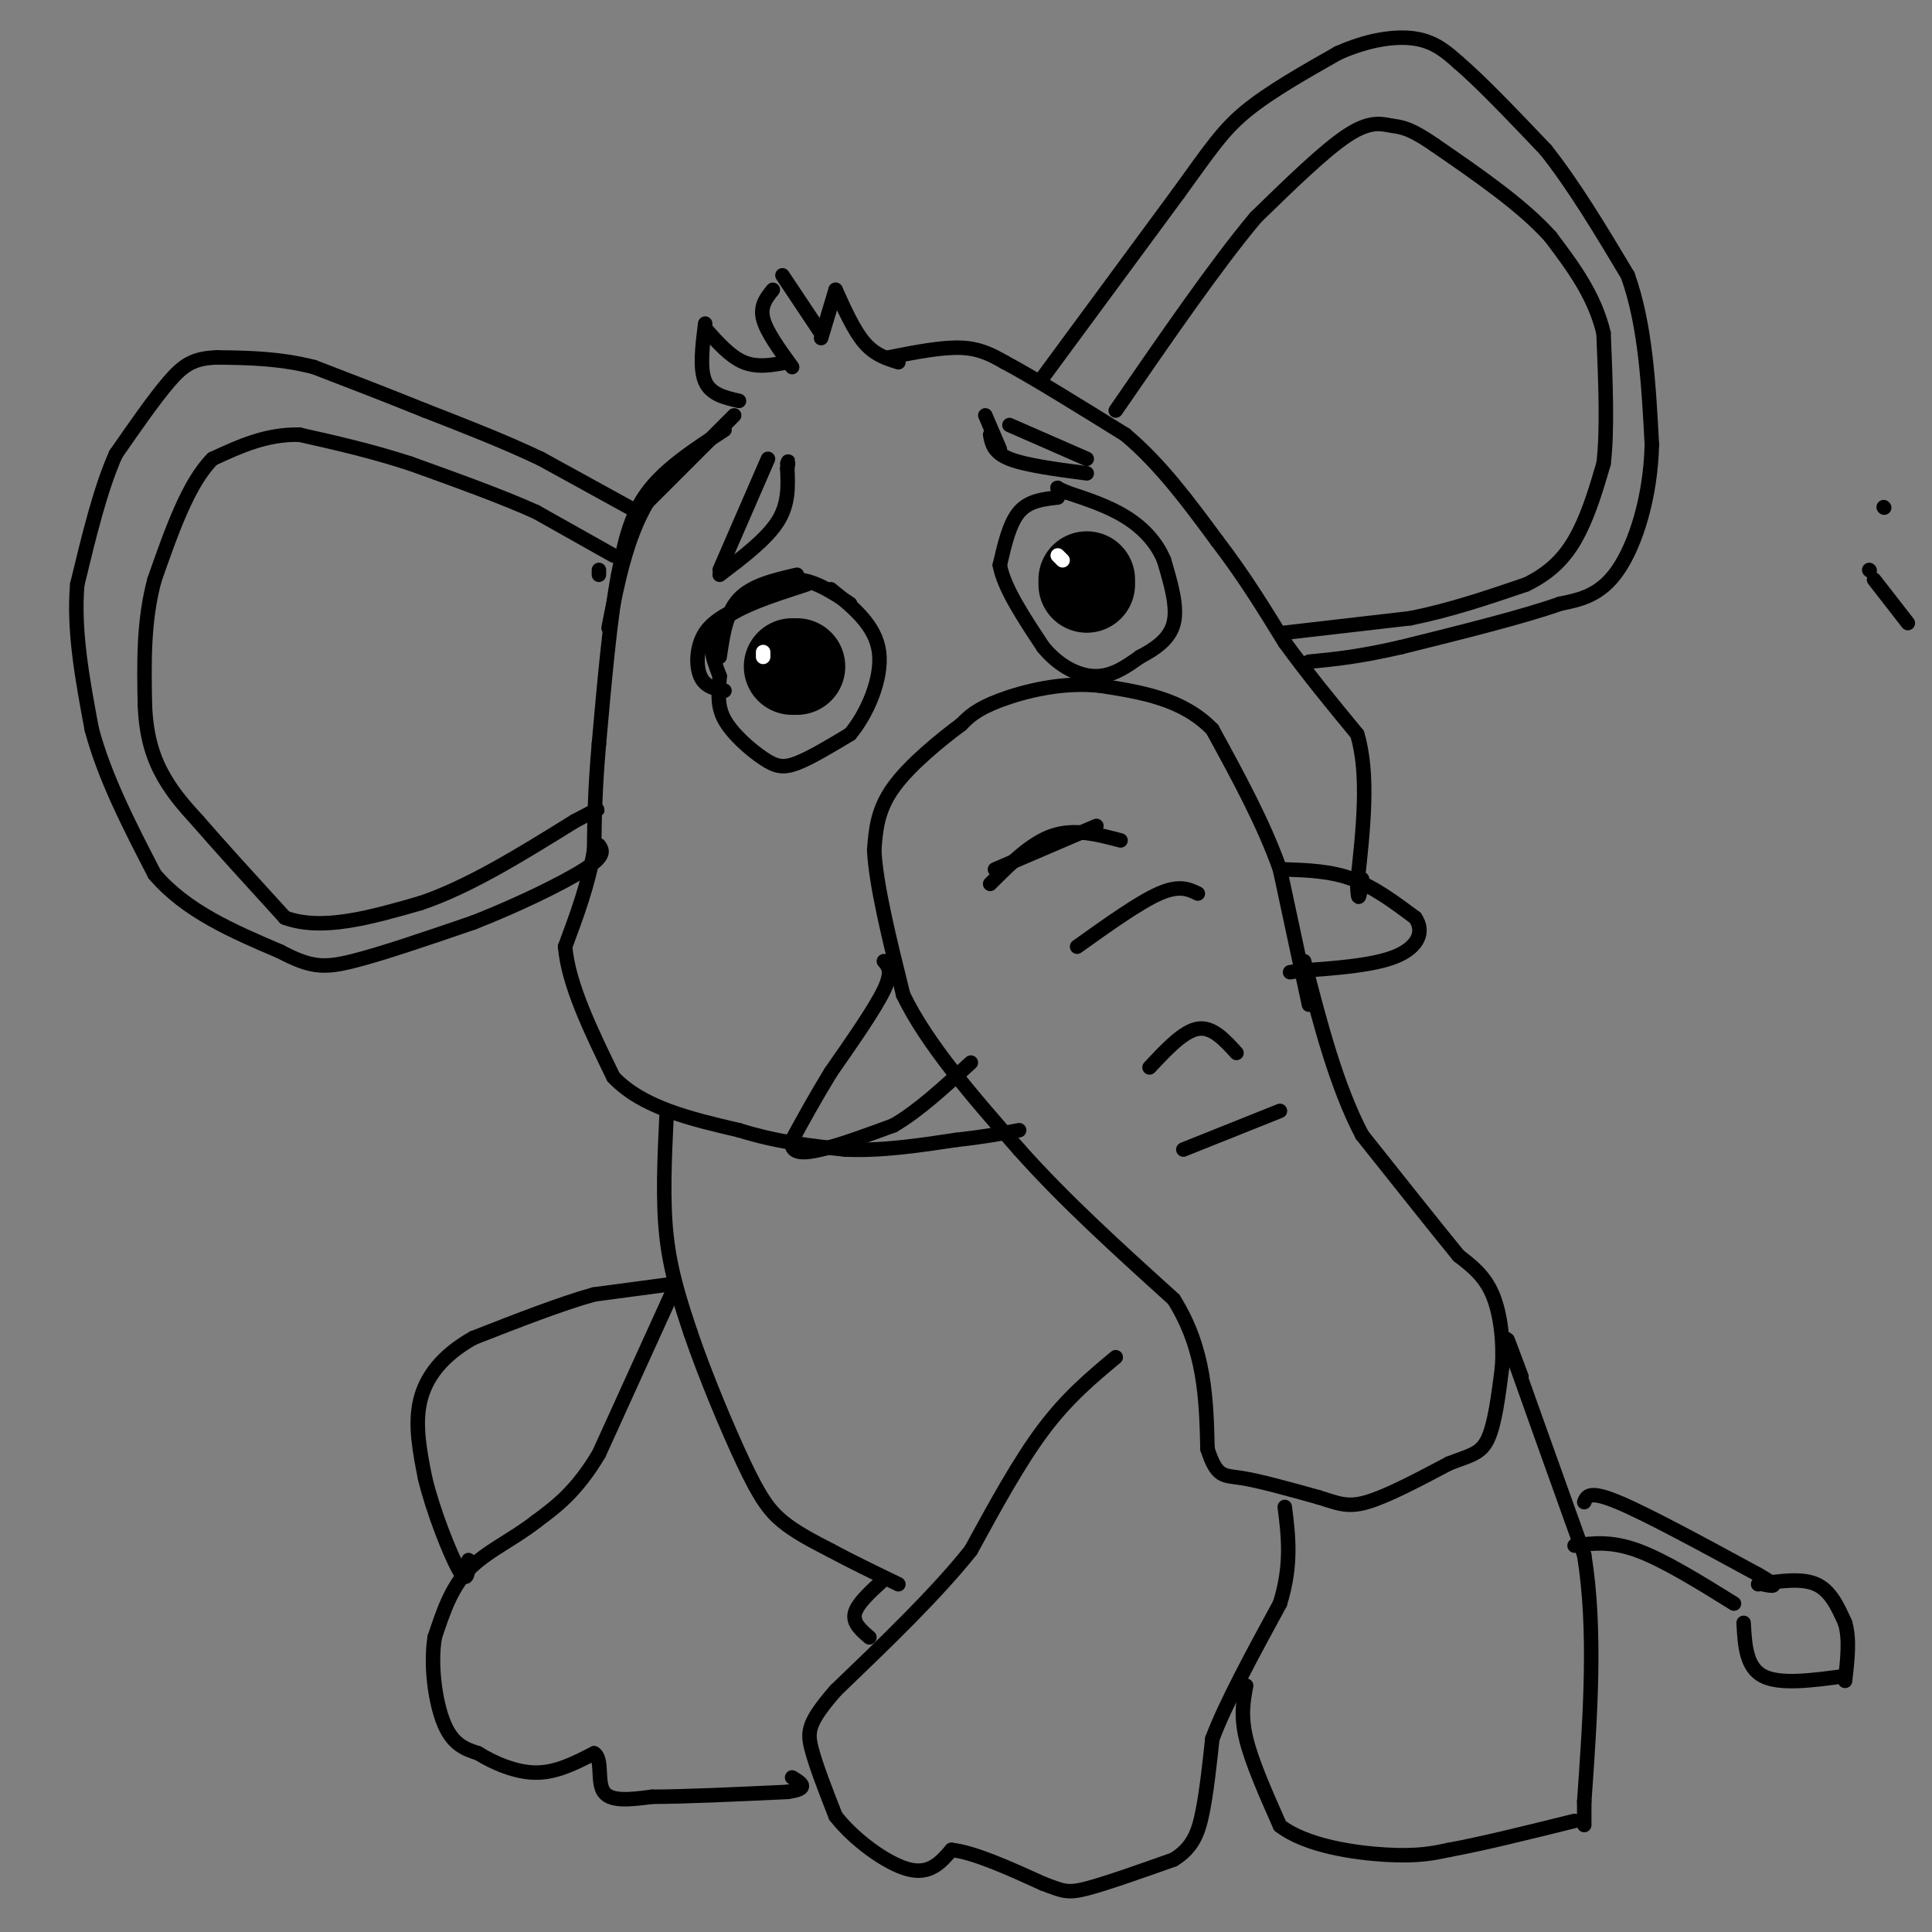 <svg viewBox='0 0 400 400' version='1.1' xmlns='http://www.w3.org/2000/svg' xmlns:xlink='http://www.w3.org/1999/xlink'><rect x="0" y="0" width="400" height="400" fill="#808080" stroke="none"/><g fill='none' stroke='#000000' stroke-width='3' stroke-linecap='round' stroke-linejoin='round'><path d=''/><path d='M152,86c0.000,0.000 -18.000,18.000 -18,18'/><path d='M134,104c-4.333,7.333 -6.167,16.667 -8,26'/><path d='M150,89c-6.167,4.000 -12.333,8.000 -16,13c-3.667,5.000 -4.833,11.000 -6,17'/><path d='M128,119c-1.667,8.667 -2.833,21.833 -4,35'/><path d='M124,154c-0.833,9.500 -0.917,15.750 -1,22'/><path d='M123,176c-1.167,7.000 -3.583,13.500 -6,20'/><path d='M117,196c0.667,7.833 5.333,17.417 10,27'/><path d='M127,223c6.000,6.333 16.000,8.667 26,11'/><path d='M153,234c8.000,2.500 15.000,3.250 22,4'/><path d='M175,238c7.500,0.333 15.250,-0.833 23,-2'/><path d='M198,236c6.000,-0.667 9.500,-1.333 13,-2'/><path d='M183,199c0.917,1.083 1.833,2.167 0,6c-1.833,3.833 -6.417,10.417 -11,17'/><path d='M172,222c-3.167,5.167 -5.583,9.583 -8,14'/><path d='M164,236c-0.578,2.844 1.978,2.956 6,2c4.022,-0.956 9.511,-2.978 15,-5'/><path d='M185,233c5.167,-3.000 10.583,-8.000 16,-13'/><path d='M132,106c0.000,0.000 -20.000,-11.000 -20,-11'/><path d='M112,95c-7.333,-3.500 -15.667,-6.750 -24,-10'/><path d='M88,85c-7.833,-3.167 -15.417,-6.083 -23,-9'/><path d='M65,76c-7.167,-1.833 -13.583,-1.917 -20,-2'/><path d='M45,74c-4.844,0.133 -6.956,1.467 -10,5c-3.044,3.533 -7.022,9.267 -11,15'/><path d='M24,94c-3.167,7.000 -5.583,17.000 -8,27'/><path d='M16,121c-0.833,9.500 1.083,19.750 3,30'/><path d='M19,151c2.667,10.000 7.833,20.000 13,30'/><path d='M32,181c6.500,7.667 16.250,11.833 26,16'/><path d='M58,197c6.267,3.289 8.933,3.511 15,2c6.067,-1.511 15.533,-4.756 25,-8'/><path d='M98,191c8.867,-3.467 18.533,-8.133 23,-11c4.467,-2.867 3.733,-3.933 3,-5'/><path d='M124,119c0.000,0.000 0.000,-1.000 0,-1'/><path d='M127,115c0.000,0.000 -16.000,-9.000 -16,-9'/><path d='M111,106c-7.000,-3.167 -16.500,-6.583 -26,-10'/><path d='M85,96c-8.167,-2.667 -15.583,-4.333 -23,-6'/><path d='M62,90c-6.833,-0.167 -12.417,2.417 -18,5'/><path d='M44,95c-5.000,5.000 -8.500,15.000 -12,25'/><path d='M32,120c-2.333,8.500 -2.167,17.250 -2,26'/><path d='M30,146c0.267,6.978 1.933,11.422 4,15c2.067,3.578 4.533,6.289 7,9'/><path d='M41,170c4.167,4.833 11.083,12.417 18,20'/><path d='M59,190c7.667,2.833 17.833,-0.083 28,-3'/><path d='M87,187c10.000,-3.333 21.000,-10.167 32,-17'/><path d='M119,170c6.000,-3.167 5.000,-2.583 4,-2'/><path d='M159,95c0.000,0.000 -10.000,23.000 -10,23'/><path d='M149,119c4.833,-3.667 9.667,-7.333 12,-11c2.333,-3.667 2.167,-7.333 2,-11'/><path d='M163,97c0.333,-2.000 0.167,-1.500 0,-1'/><path d='M146,67c-0.583,4.667 -1.167,9.333 0,12c1.167,2.667 4.083,3.333 7,4'/><path d='M146,68c2.583,2.917 5.167,5.833 8,7c2.833,1.167 5.917,0.583 9,0'/><path d='M160,60c-1.333,1.667 -2.667,3.333 -2,6c0.667,2.667 3.333,6.333 6,10'/><path d='M162,57c0.000,0.000 8.000,12.000 8,12'/><path d='M170,70c0.000,0.000 3.000,-10.000 3,-10'/><path d='M173,60c1.917,4.250 3.833,8.500 6,11c2.167,2.500 4.583,3.250 7,4'/><path d='M216,78c0.000,0.000 28.000,-38.000 28,-38'/><path d='M244,40c6.622,-9.156 9.178,-13.044 14,-17c4.822,-3.956 11.911,-7.978 19,-12'/><path d='M277,11c6.111,-2.756 11.889,-3.644 16,-3c4.111,0.644 6.556,2.822 9,5'/><path d='M302,13c4.500,3.833 11.250,10.917 18,18'/><path d='M320,31c5.833,7.333 11.417,16.667 17,26'/><path d='M337,57c3.667,10.167 4.333,22.583 5,35'/><path d='M342,92c-0.244,10.911 -3.356,20.689 -7,26c-3.644,5.311 -7.822,6.156 -12,7'/><path d='M323,125c-7.500,2.667 -20.250,5.833 -33,9'/><path d='M290,134c-8.667,2.000 -13.833,2.500 -19,3'/><path d='M266,131c0.000,0.000 26.000,-3.000 26,-3'/><path d='M292,128c8.333,-1.667 16.167,-4.333 24,-7'/><path d='M316,121c5.956,-2.911 8.844,-6.689 11,-11c2.156,-4.311 3.578,-9.156 5,-14'/><path d='M332,96c0.833,-6.833 0.417,-16.917 0,-27'/><path d='M332,69c-1.833,-7.833 -6.417,-13.917 -11,-20'/><path d='M321,49c-5.833,-6.500 -14.917,-12.750 -24,-19'/><path d='M297,30c-5.440,-3.762 -7.042,-3.667 -9,-4c-1.958,-0.333 -4.274,-1.095 -9,2c-4.726,3.095 -11.863,10.048 -19,17'/><path d='M260,45c-8.000,9.500 -18.500,24.750 -29,40'/><path d='M184,74c5.500,-1.083 11.000,-2.167 15,-2c4.000,0.167 6.500,1.583 9,3'/><path d='M208,75c5.667,3.000 15.333,9.000 25,15'/><path d='M233,90c7.333,6.167 13.167,14.083 19,22'/><path d='M252,112c5.500,7.167 9.750,14.083 14,21'/><path d='M266,133c4.833,6.667 9.917,12.833 15,19'/><path d='M281,152c2.500,8.333 1.250,19.667 0,31'/><path d='M281,183c0.167,5.000 0.583,2.000 1,-1'/><path d='M266,180c4.750,0.167 9.500,0.333 14,2c4.500,1.667 8.750,4.833 13,8'/><path d='M293,190c2.022,2.889 0.578,6.111 -4,8c-4.578,1.889 -12.289,2.444 -20,3'/><path d='M269,201c-3.333,0.500 -1.667,0.250 0,0'/><path d='M167,121c-7.500,2.417 -15.000,4.833 -18,8c-3.000,3.167 -1.500,7.083 0,11'/><path d='M149,140c-0.182,3.290 -0.636,6.016 1,9c1.636,2.984 5.364,6.226 8,8c2.636,1.774 4.182,2.078 7,1c2.818,-1.078 6.909,-3.539 11,-6'/><path d='M176,152c3.489,-4.133 6.711,-11.467 6,-17c-0.711,-5.533 -5.356,-9.267 -10,-13'/><path d='M176,125c-3.667,-2.417 -7.333,-4.833 -11,-5c-3.667,-0.167 -7.333,1.917 -11,4'/><path d='M165,119c-4.667,1.083 -9.333,2.167 -12,5c-2.667,2.833 -3.333,7.417 -4,12'/><path d='M155,125c-3.578,1.600 -7.156,3.200 -9,6c-1.844,2.800 -1.956,6.800 -1,9c0.956,2.200 2.978,2.600 5,3'/></g>
<g fill='none' stroke='#000000' stroke-width='20' stroke-linecap='round' stroke-linejoin='round'><path d='M164,138c0.000,0.000 1.000,0.000 1,0'/><path d='M225,121c0.000,0.000 0.000,-1.000 0,-1'/></g>
<g fill='none' stroke='#000000' stroke-width='3' stroke-linecap='round' stroke-linejoin='round'><path d=''/><path d='M204,86c0.000,0.000 3.000,7.000 3,7'/><path d='M205,90c0.333,1.833 0.667,3.667 4,5c3.333,1.333 9.667,2.167 16,3'/><path d='M209,88c0.000,0.000 16.000,7.000 16,7'/><path d='M219,103c-3.000,0.333 -6.000,0.667 -8,3c-2.000,2.333 -3.000,6.667 -4,11'/><path d='M207,117c0.833,4.667 4.917,10.833 9,17'/><path d='M216,134c3.444,4.156 7.556,6.044 11,6c3.444,-0.044 6.222,-2.022 9,-4'/><path d='M236,136c3.044,-1.600 6.156,-3.600 7,-7c0.844,-3.400 -0.578,-8.200 -2,-13'/><path d='M241,116c-1.556,-3.800 -4.444,-6.800 -8,-9c-3.556,-2.200 -7.778,-3.600 -12,-5'/><path d='M221,102c-2.333,-1.000 -2.167,-1.000 -2,-1'/><path d='M395,129c0.000,0.000 -7.000,-9.000 -7,-9'/><path d='M387,118c0.000,0.000 0.100,0.100 0.1,0.1'/><path d='M390,105c0.000,0.000 0.100,0.100 0.1,0.1'/><path d=''/><path d='M271,208c0.000,0.000 -6.000,-28.000 -6,-28'/><path d='M265,180c-3.333,-9.500 -8.667,-19.250 -14,-29'/><path d='M251,151c-6.167,-6.333 -14.583,-7.667 -23,-9'/><path d='M228,142c-7.889,-0.956 -16.111,1.156 -21,3c-4.889,1.844 -6.444,3.422 -8,5'/><path d='M199,150c-4.178,3.089 -10.622,8.311 -14,13c-3.378,4.689 -3.689,8.844 -4,13'/><path d='M181,176c0.333,7.167 3.167,18.583 6,30'/><path d='M187,206c5.000,10.333 14.500,21.167 24,32'/><path d='M211,238c9.333,10.500 20.667,20.750 32,31'/><path d='M243,269c6.500,10.333 6.750,20.667 7,31'/><path d='M250,300c1.933,5.978 3.267,5.422 7,6c3.733,0.578 9.867,2.289 16,4'/><path d='M273,310c3.956,1.200 5.844,2.200 10,1c4.156,-1.200 10.578,-4.600 17,-8'/><path d='M300,303c4.289,-1.689 6.511,-1.911 8,-5c1.489,-3.089 2.244,-9.044 3,-15'/><path d='M311,283c0.333,-5.311 -0.333,-11.089 -2,-15c-1.667,-3.911 -4.333,-5.956 -7,-8'/><path d='M302,260c-4.500,-5.500 -12.250,-15.250 -20,-25'/><path d='M282,235c-5.333,-10.167 -8.667,-23.083 -12,-36'/><path d=''/><path d='M138,231c-0.417,8.750 -0.833,17.500 0,25c0.833,7.500 2.917,13.750 5,20'/><path d='M143,276c2.905,8.560 7.667,19.958 11,27c3.333,7.042 5.238,9.726 8,12c2.762,2.274 6.381,4.137 10,6'/><path d='M172,321c4.000,2.167 9.000,4.583 14,7'/><path d='M138,266c0.000,0.000 -15.000,2.000 -15,2'/><path d='M123,268c-6.667,1.833 -15.833,5.417 -25,9'/><path d='M98,277c-6.378,3.578 -9.822,8.022 -11,13c-1.178,4.978 -0.089,10.489 1,16'/><path d='M88,306c1.622,6.800 5.178,15.800 7,19c1.822,3.200 1.911,0.600 2,-2'/><path d='M139,268c0.000,0.000 -15.000,33.000 -15,33'/><path d='M124,301c-4.667,7.833 -8.833,10.917 -13,14'/><path d='M111,315c-4.822,3.778 -10.378,6.222 -14,10c-3.622,3.778 -5.311,8.889 -7,14'/><path d='M90,339c-0.956,5.911 0.156,13.689 2,18c1.844,4.311 4.422,5.156 7,6'/><path d='M99,363c3.222,2.000 7.778,4.000 12,4c4.222,0.000 8.111,-2.000 12,-4'/><path d='M123,363c1.867,1.111 0.533,5.889 2,8c1.467,2.111 5.733,1.556 10,1'/><path d='M135,372c6.333,0.000 17.167,-0.500 28,-1'/><path d='M163,371c4.833,-0.667 2.917,-1.833 1,-3'/><path d='M183,327c-2.750,2.500 -5.500,5.000 -6,7c-0.500,2.000 1.250,3.500 3,5'/><path d='M231,281c-5.000,4.167 -10.000,8.333 -15,15c-5.000,6.667 -10.000,15.833 -15,25'/><path d='M201,321c-7.167,9.000 -17.583,19.000 -28,29'/><path d='M173,350c-5.689,6.556 -5.911,8.444 -5,12c0.911,3.556 2.956,8.778 5,14'/><path d='M173,376c3.711,4.800 10.489,9.800 15,11c4.511,1.200 6.756,-1.400 9,-4'/><path d='M197,383c4.667,0.500 11.833,3.750 19,7'/><path d='M216,390c4.156,1.578 5.044,2.022 9,1c3.956,-1.022 10.978,-3.511 18,-6'/><path d='M243,385c4.044,-2.489 5.156,-5.711 6,-10c0.844,-4.289 1.422,-9.644 2,-15'/><path d='M251,360c2.667,-7.167 8.333,-17.583 14,-28'/><path d='M265,332c2.500,-8.000 1.750,-14.000 1,-20'/><path d='M326,320c3.750,-0.500 7.500,-1.000 13,1c5.500,2.000 12.750,6.500 20,11'/><path d='M328,311c0.500,-1.250 1.000,-2.500 7,0c6.000,2.500 17.500,8.750 29,15'/><path d='M364,326c5.000,2.833 3.000,2.417 1,2'/><path d='M364,328c4.500,-0.667 9.000,-1.333 12,0c3.000,1.333 4.500,4.667 6,8'/><path d='M382,336c1.000,3.333 0.500,7.667 0,12'/><path d='M361,336c0.250,4.583 0.500,9.167 4,11c3.500,1.833 10.250,0.917 17,0'/><path d='M315,285c-2.083,-5.583 -4.167,-11.167 -2,-5c2.167,6.167 8.583,24.083 15,42'/><path d='M328,322c2.500,15.500 1.250,33.250 0,51'/><path d='M328,373c0.000,8.500 0.000,4.250 0,0'/><path d='M258,349c-0.583,3.083 -1.167,6.167 0,11c1.167,4.833 4.083,11.417 7,18'/><path d='M265,378c5.400,4.178 15.400,5.622 22,6c6.600,0.378 9.800,-0.311 13,-1'/><path d='M300,383c6.500,-1.167 16.250,-3.583 26,-6'/><path d='M206,180c0.000,0.000 21.000,-9.000 21,-9'/><path d='M223,196c6.417,-4.583 12.833,-9.167 17,-11c4.167,-1.833 6.083,-0.917 8,0'/><path d='M238,221c3.500,-3.750 7.000,-7.500 10,-8c3.000,-0.500 5.500,2.250 8,5'/><path d='M245,238c0.000,0.000 20.000,-8.000 20,-8'/><path d='M205,183c4.250,-4.250 8.500,-8.500 13,-10c4.500,-1.500 9.250,-0.250 14,1'/></g>
<g fill='none' stroke='#FFFFFF' stroke-width='3' stroke-linecap='round' stroke-linejoin='round'><path d='M158,136c0.000,0.000 0.000,-1.000 0,-1'/><path d='M220,116c0.000,0.000 -1.000,-1.000 -1,-1'/></g>
</svg>